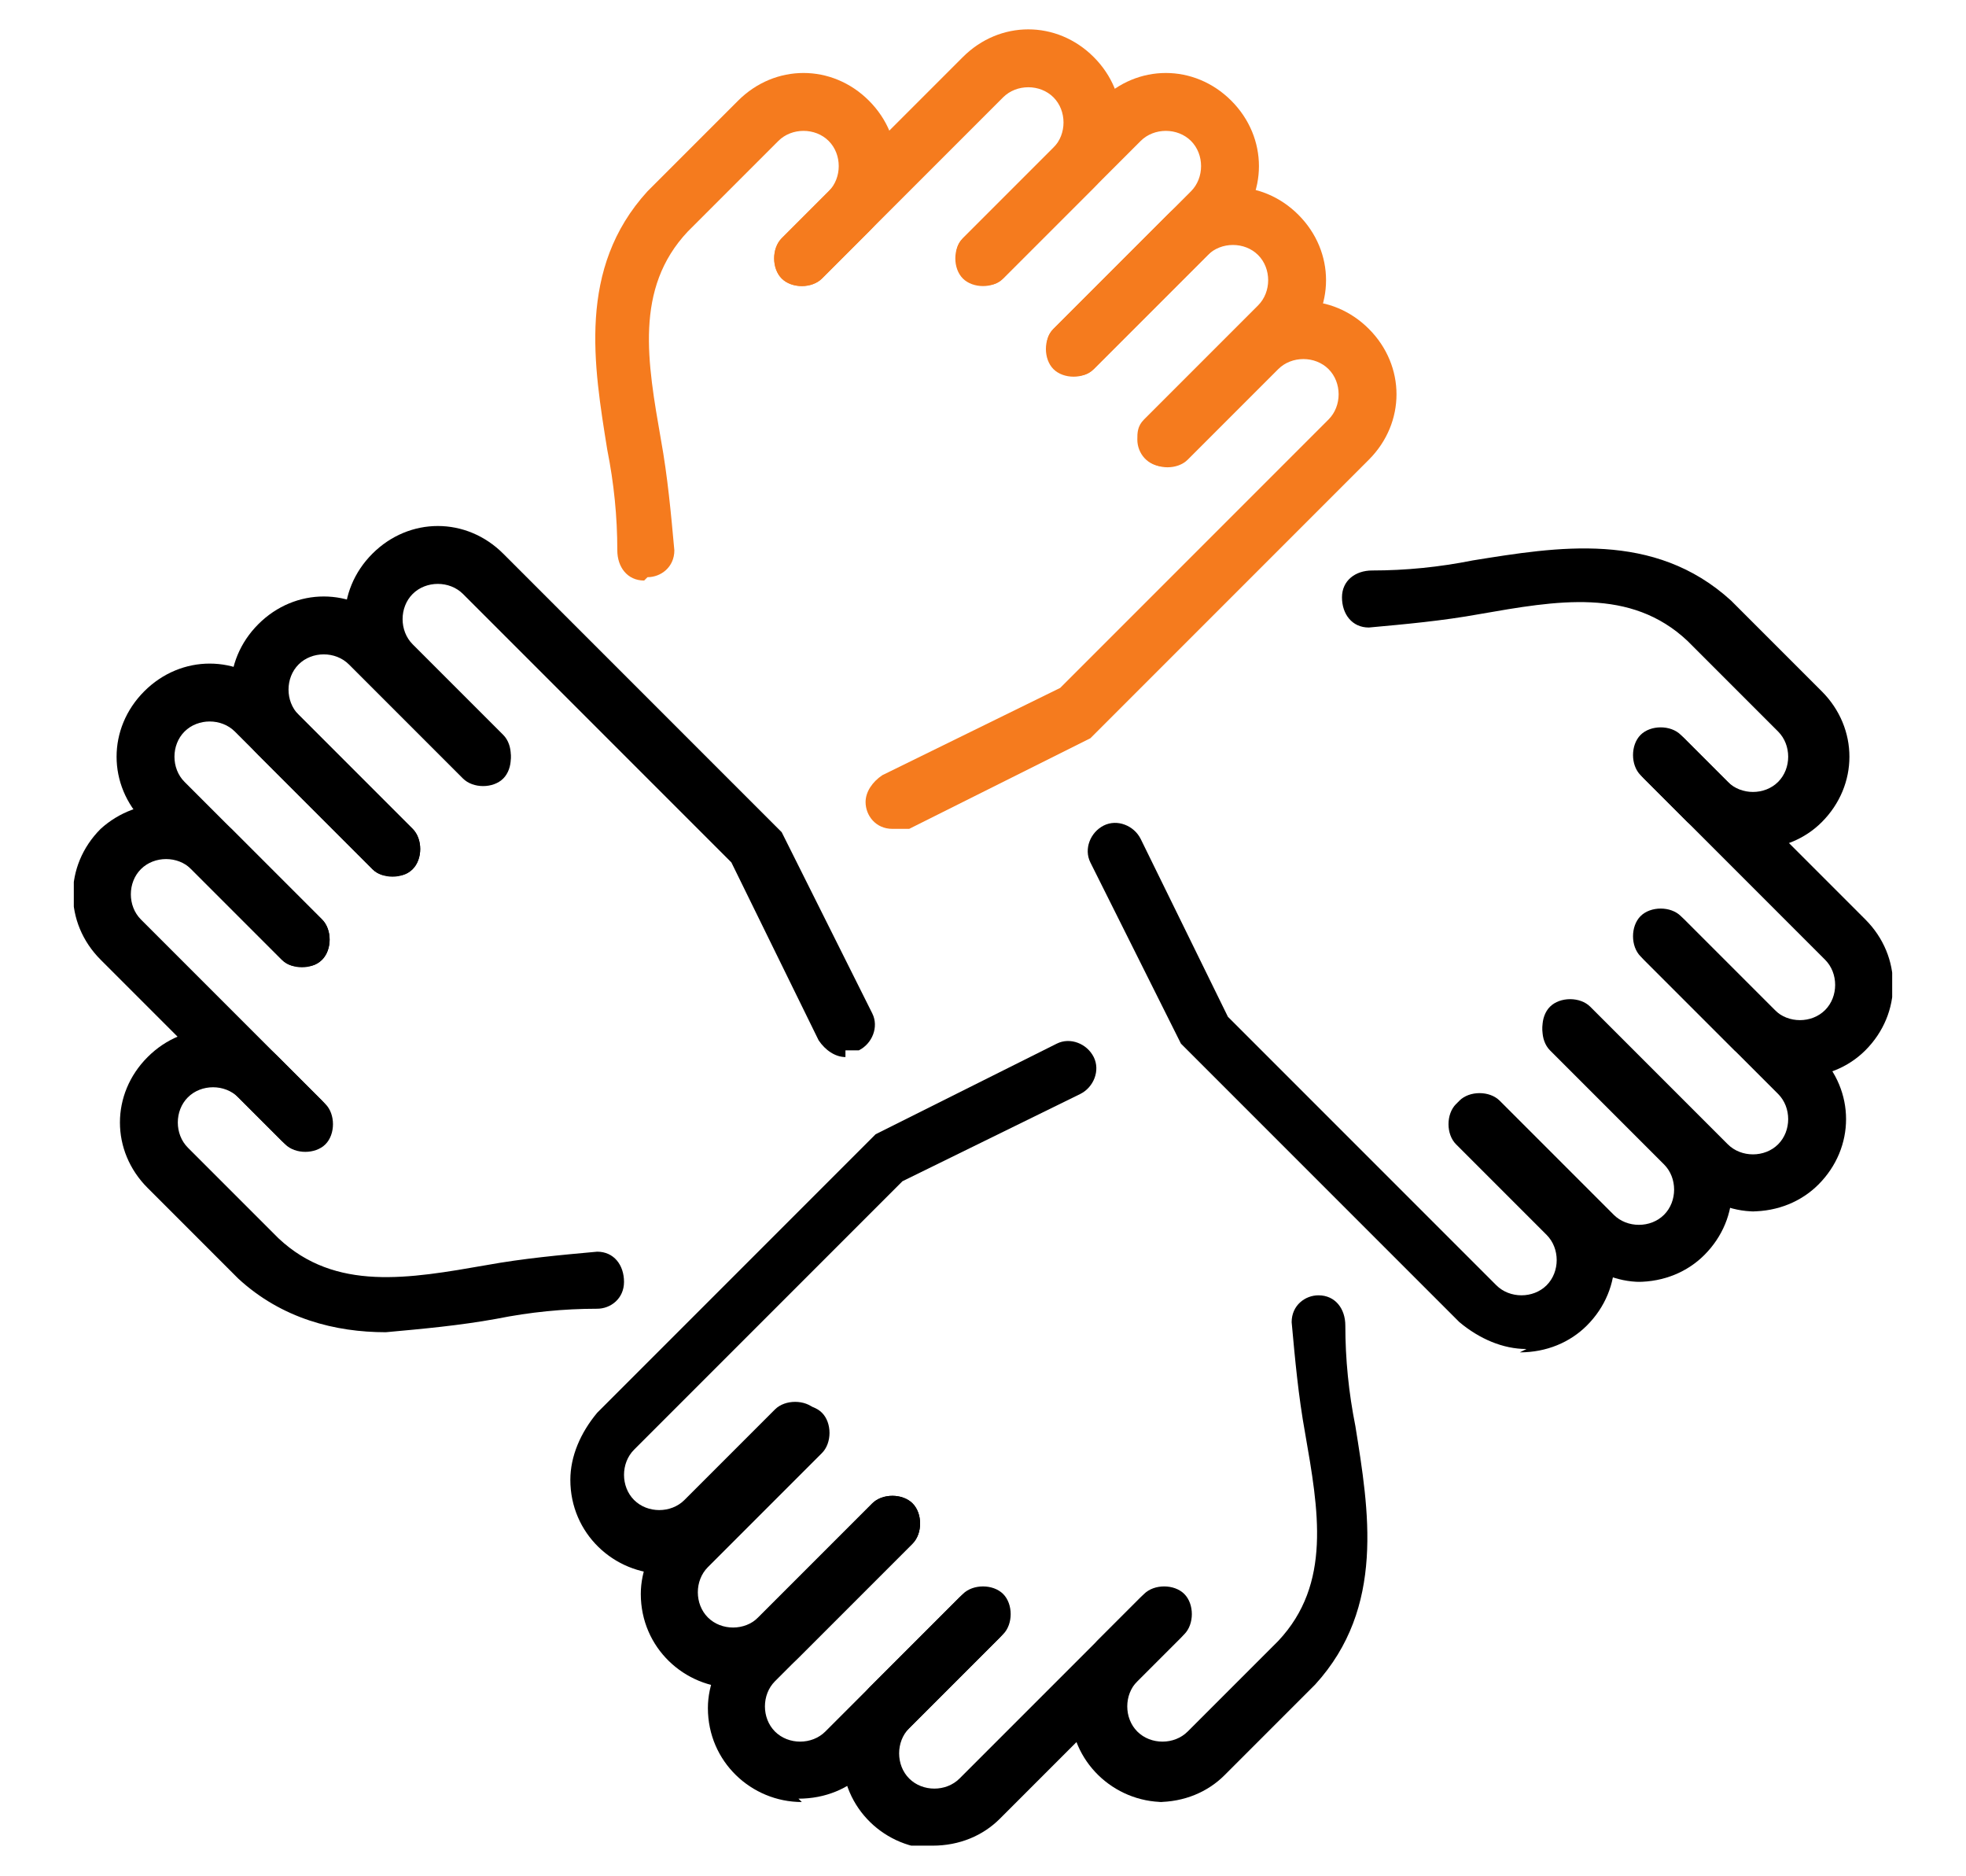 <svg xmlns="http://www.w3.org/2000/svg" xmlns:xlink="http://www.w3.org/1999/xlink" id="Laag_1" viewBox="0 0 58.6 55.9"><defs><style>      .st0 {        fill: none;      }      .st1 {        clip-path: url(#clippath);      }      .st2 {        fill: #f57b1e;      }    </style><clipPath id="clippath"><rect class="st0" x="2.2" y=".8" width="54.2" height="54.2"></rect></clipPath></defs><g class="st1"><g id="Group_606"><path id="Path_2443" d="M53.7,32.1c-.7,0-1.4-.3-2-.8l-2.7-2.7c-.3-.3-.3-.9,0-1.2s.9-.3,1.2,0l2.7,2.7c.4.4,1.1.4,1.5,0,.4-.4.4-1.1,0-1.5h0l-5.4-5.4c-.3-.3-.3-.9,0-1.2s.9-.3,1.2,0l5.4,5.4c1.1,1.1,1.1,2.8,0,3.9-.5.5-1.2.8-2,.8"></path><path id="Path_2444" d="M52.3,36.1c-.7,0-1.4-.3-2-.8l-4.1-4.1c-.3-.3-.3-.9,0-1.2s.9-.3,1.2,0l4.1,4.1c.4.4,1.1.4,1.5,0,.4-.4.4-1.1,0-1.5l-4.1-4.1c-.3-.3-.3-.9,0-1.2.3-.3.9-.3,1.2,0l4.1,4.1c1.1,1.1,1.1,2.8,0,3.9-.5.5-1.2.8-2,.8"></path><path id="Path_2445" d="M48.9,38.2c-.7,0-1.4-.3-2-.8l-3.4-3.4c-.3-.3-.3-.9,0-1.2s.9-.3,1.2,0h0l3.4,3.4c.4.4,1.1.4,1.5,0,.4-.4.4-1.1,0-1.5h0l-3.4-3.4c-.3-.3-.3-.9,0-1.2s.9-.3,1.2,0l3.4,3.4c1.1,1.1,1.1,2.8,0,3.9-.5.5-1.2.8-2,.8"></path><path id="Path_2446" d="M45.5,40.2c-.7,0-1.4-.3-2-.8l-8.1-8.1c0,0-.1-.1-.2-.2l-2.7-5.4c-.2-.4,0-.9.4-1.1.4-.2.9,0,1.1.4l2.6,5.3,8,8c.4.4,1.1.4,1.5,0,.4-.4.4-1.1,0-1.5l-2.7-2.7c-.3-.3-.3-.9,0-1.2.3-.3.9-.3,1.2,0h0l2.7,2.7c1.1,1.1,1.1,2.8,0,3.9-.5.5-1.2.8-2,.8"></path><path id="Path_2447" d="M52.3,25.3c-.7,0-1.4-.3-2-.8l-1.4-1.4c-.3-.3-.3-.9,0-1.2s.9-.3,1.2,0l1.4,1.4c.4.4,1.1.4,1.5,0,.4-.4.4-1.1,0-1.5h0l-2.7-2.7c-1.7-1.6-3.9-1.2-6.2-.8-1.1.2-2.2.3-3.3.4-.5,0-.8-.4-.8-.9,0-.5.4-.8.9-.8,1,0,2-.1,3-.3,2.5-.4,5.4-.9,7.7,1.2l2.7,2.7c1.1,1.1,1.1,2.8,0,3.9-.5.5-1.2.8-2,.8"></path><path id="Path_2448" d="M27.9,55.1c-1.5,0-2.8-1.2-2.8-2.8,0-.7.3-1.4.8-2l2.7-2.7c.3-.3.9-.3,1.2,0s.3.9,0,1.2h0l-2.7,2.7c-.4.4-.4,1.1,0,1.5.4.4,1.1.4,1.5,0l5.4-5.4c.3-.3.9-.3,1.2,0s.3.9,0,1.2h0l-5.4,5.4c-.5.5-1.2.8-2,.8"></path><path id="Path_2449" d="M23.9,53.7c-1.5,0-2.8-1.2-2.8-2.8,0-.7.3-1.4.8-2l4.1-4.1c.3-.3.9-.3,1.2,0s.3.9,0,1.2h0l-4.1,4.1c-.4.4-.4,1.1,0,1.5.4.4,1.1.4,1.5,0l4.1-4.1c.3-.3.9-.3,1.2,0,.3.3.3.9,0,1.2,0,0,0,0,0,0l-4.1,4.1c-.5.5-1.2.8-2,.8"></path><path id="Path_2450" d="M21.9,50.3c-1.5,0-2.8-1.2-2.8-2.8,0-.7.3-1.4.8-2l3.4-3.4c.3-.3.9-.3,1.2,0s.3.9,0,1.2l-3.4,3.4c-.4.4-.4,1.1,0,1.5.4.4,1.1.4,1.5,0l3.4-3.4c.3-.3.9-.3,1.2,0s.3.9,0,1.2h0l-3.4,3.4c-.5.5-1.2.8-2,.8"></path><path id="Path_2451" d="M19.8,46.9c-1.5,0-2.8-1.2-2.8-2.8,0-.7.3-1.4.8-2l8.1-8.1c0,0,.1-.1.2-.2l5.4-2.7c.4-.2.9,0,1.1.4s0,.9-.4,1.1c0,0,0,0,0,0l-5.3,2.6-8,8c-.4.4-.4,1.1,0,1.5s1.1.4,1.5,0l2.7-2.7c.3-.3.9-.3,1.2,0,.3.3.3.9,0,1.2l-2.7,2.7c-.5.5-1.2.8-2,.8"></path><path id="Path_2452" d="M34.7,53.7c-1.5,0-2.8-1.2-2.8-2.8,0-.7.3-1.4.8-2l1.4-1.4c.3-.3.9-.3,1.2,0s.3.9,0,1.2l-1.4,1.4c-.4.4-.4,1.1,0,1.5,0,0,0,0,0,0,.4.4,1.1.4,1.5,0l2.7-2.7c1.6-1.7,1.2-3.9.8-6.2-.2-1.1-.3-2.2-.4-3.3,0-.5.4-.8.8-.8h0c.5,0,.8.4.8.9,0,1,.1,2,.3,3,.4,2.5.9,5.4-1.2,7.7l-2.7,2.7c-.5.5-1.2.8-2,.8"></path><path id="Path_2453" d="M9,34.2c-.2,0-.4,0-.6-.2l-5.4-5.4c-1.1-1.1-1.1-2.8,0-3.9,1.1-1,2.8-1,3.9,0l2.7,2.7c.3.3.3.9,0,1.2s-.9.3-1.2,0l-2.7-2.7c-.4-.4-1.1-.4-1.5,0-.4.4-.4,1.1,0,1.5l5.4,5.4c.3.3.3.9,0,1.2-.2.2-.4.2-.6.2"></path><path id="Path_2454" d="M9,28.8c-.2,0-.4,0-.6-.2l-4.1-4.1c-1.1-1.1-1.1-2.8,0-3.9,1.1-1.1,2.8-1.1,3.9,0l4.1,4.1c.3.3.3.9,0,1.2s-.9.3-1.2,0h0l-4.1-4.1c-.4-.4-1.1-.4-1.5,0-.4.4-.4,1.1,0,1.5l4.1,4.1c.3.3.3.9,0,1.2-.2.2-.4.2-.6.2"></path><path id="Path_2455" d="M11.7,26.1c-.2,0-.4,0-.6-.2l-3.4-3.4c-1.1-1.1-1.1-2.8,0-3.9,1.1-1.1,2.8-1.1,3.9,0l3.4,3.4c.3.3.3.9,0,1.2s-.9.3-1.2,0l-3.4-3.4c-.4-.4-1.1-.4-1.5,0-.4.4-.4,1.1,0,1.5h0l3.4,3.4c.3.3.3.9,0,1.2-.2.2-.4.2-.6.2"></path><path id="Path_2456" d="M25.2,31.5c-.3,0-.6-.2-.8-.5l-2.6-5.3-8-8c-.4-.4-1.1-.4-1.5,0-.4.4-.4,1.1,0,1.5l2.7,2.7c.3.3.3.9,0,1.2-.3.3-.8.3-1.2,0l-2.7-2.7c-1.1-1.1-1.1-2.8,0-3.9,1.1-1.1,2.8-1.1,3.9,0l8.1,8.1c0,0,.1.1.2.2l2.7,5.4c.2.4,0,.9-.4,1.1-.1,0-.2,0-.4,0"></path><path id="Path_2457" d="M11.5,39.7c-1.5,0-3.1-.4-4.4-1.6l-2.7-2.7c-1.1-1.1-1.1-2.8,0-3.9,1.1-1.1,2.8-1.1,3.9,0l1.4,1.4c.3.3.3.9,0,1.2s-.9.3-1.2,0l-1.4-1.4c-.4-.4-1.1-.4-1.5,0-.4.4-.4,1.1,0,1.5h0l2.7,2.7c1.7,1.6,3.9,1.2,6.2.8,1.1-.2,2.2-.3,3.3-.4.5,0,.8.4.8.9,0,0,0,0,0,0,0,.5-.4.8-.8.8,0,0,0,0,0,0-1,0-2,.1-3,.3-1.1.2-2.2.3-3.3.4"></path><path id="Path_2458" class="st2" d="M29.3,8.5c-.5,0-.8-.4-.8-.8,0-.2,0-.4.2-.6l2.7-2.7c.4-.4.4-1.1,0-1.5-.4-.4-1.1-.4-1.5,0l-5.4,5.4c-.3.3-.9.3-1.2,0s-.3-.9,0-1.2l5.4-5.4c1.1-1.1,2.8-1.1,3.9,0s1.1,2.8,0,3.9l-2.7,2.7c-.2.2-.4.2-.6.2"></path><path id="Path_2459" class="st2" d="M32,11.2c-.5,0-.8-.4-.8-.8,0-.2,0-.4.2-.6l4.1-4.1c.4-.4.4-1.1,0-1.5-.4-.4-1.1-.4-1.5,0l-4.1,4.1c-.3.3-.9.3-1.2,0s-.3-.9,0-1.2l4.1-4.1c1.1-1.1,2.8-1.1,3.9,0,1.1,1.1,1.1,2.8,0,3.9l-4.1,4.1c-.2.2-.4.2-.6.2"></path><path id="Path_2460" class="st2" d="M34.7,13.9c-.5,0-.8-.4-.8-.8,0-.2,0-.4.2-.6l3.4-3.4c.4-.4.4-1.1,0-1.5-.4-.4-1.1-.4-1.5,0l-3.4,3.4c-.3.3-.9.3-1.2,0s-.3-.9,0-1.2l3.4-3.4c1.1-1.1,2.8-1.1,3.9,0,1.1,1.1,1.1,2.8,0,3.9h0l-3.4,3.4c-.2.2-.4.2-.6.2"></path><path id="Path_2461" class="st2" d="M26.6,24.7c-.5,0-.8-.4-.8-.8,0-.3.2-.6.5-.8l5.3-2.6,8-8c.4-.4.4-1.1,0-1.5s-1.1-.4-1.5,0h0l-2.7,2.7c-.3.3-.9.3-1.2,0-.3-.3-.3-.9,0-1.2h0l2.7-2.7c1.1-1.1,2.8-1.1,3.9,0,1.1,1.1,1.1,2.8,0,3.9l-8.1,8.1c0,0-.1.1-.2.2l-5.4,2.7c-.1,0-.2,0-.4,0"></path><path id="Path_2462" class="st2" d="M19.2,17.3h0c-.5,0-.8-.4-.8-.9,0-1-.1-2-.3-3-.4-2.5-.9-5.4,1.2-7.7l2.7-2.7c1.1-1.1,2.8-1.1,3.9,0,1.1,1.1,1.1,2.8,0,3.9h0l-1.4,1.4c-.3.3-.9.3-1.2,0s-.3-.9,0-1.2h0l1.4-1.4c.4-.4.4-1.1,0-1.5-.4-.4-1.1-.4-1.5,0l-2.7,2.7c-1.6,1.7-1.2,3.9-.8,6.2.2,1.1.3,2.2.4,3.3,0,.5-.4.8-.8.8"></path></g></g></svg>